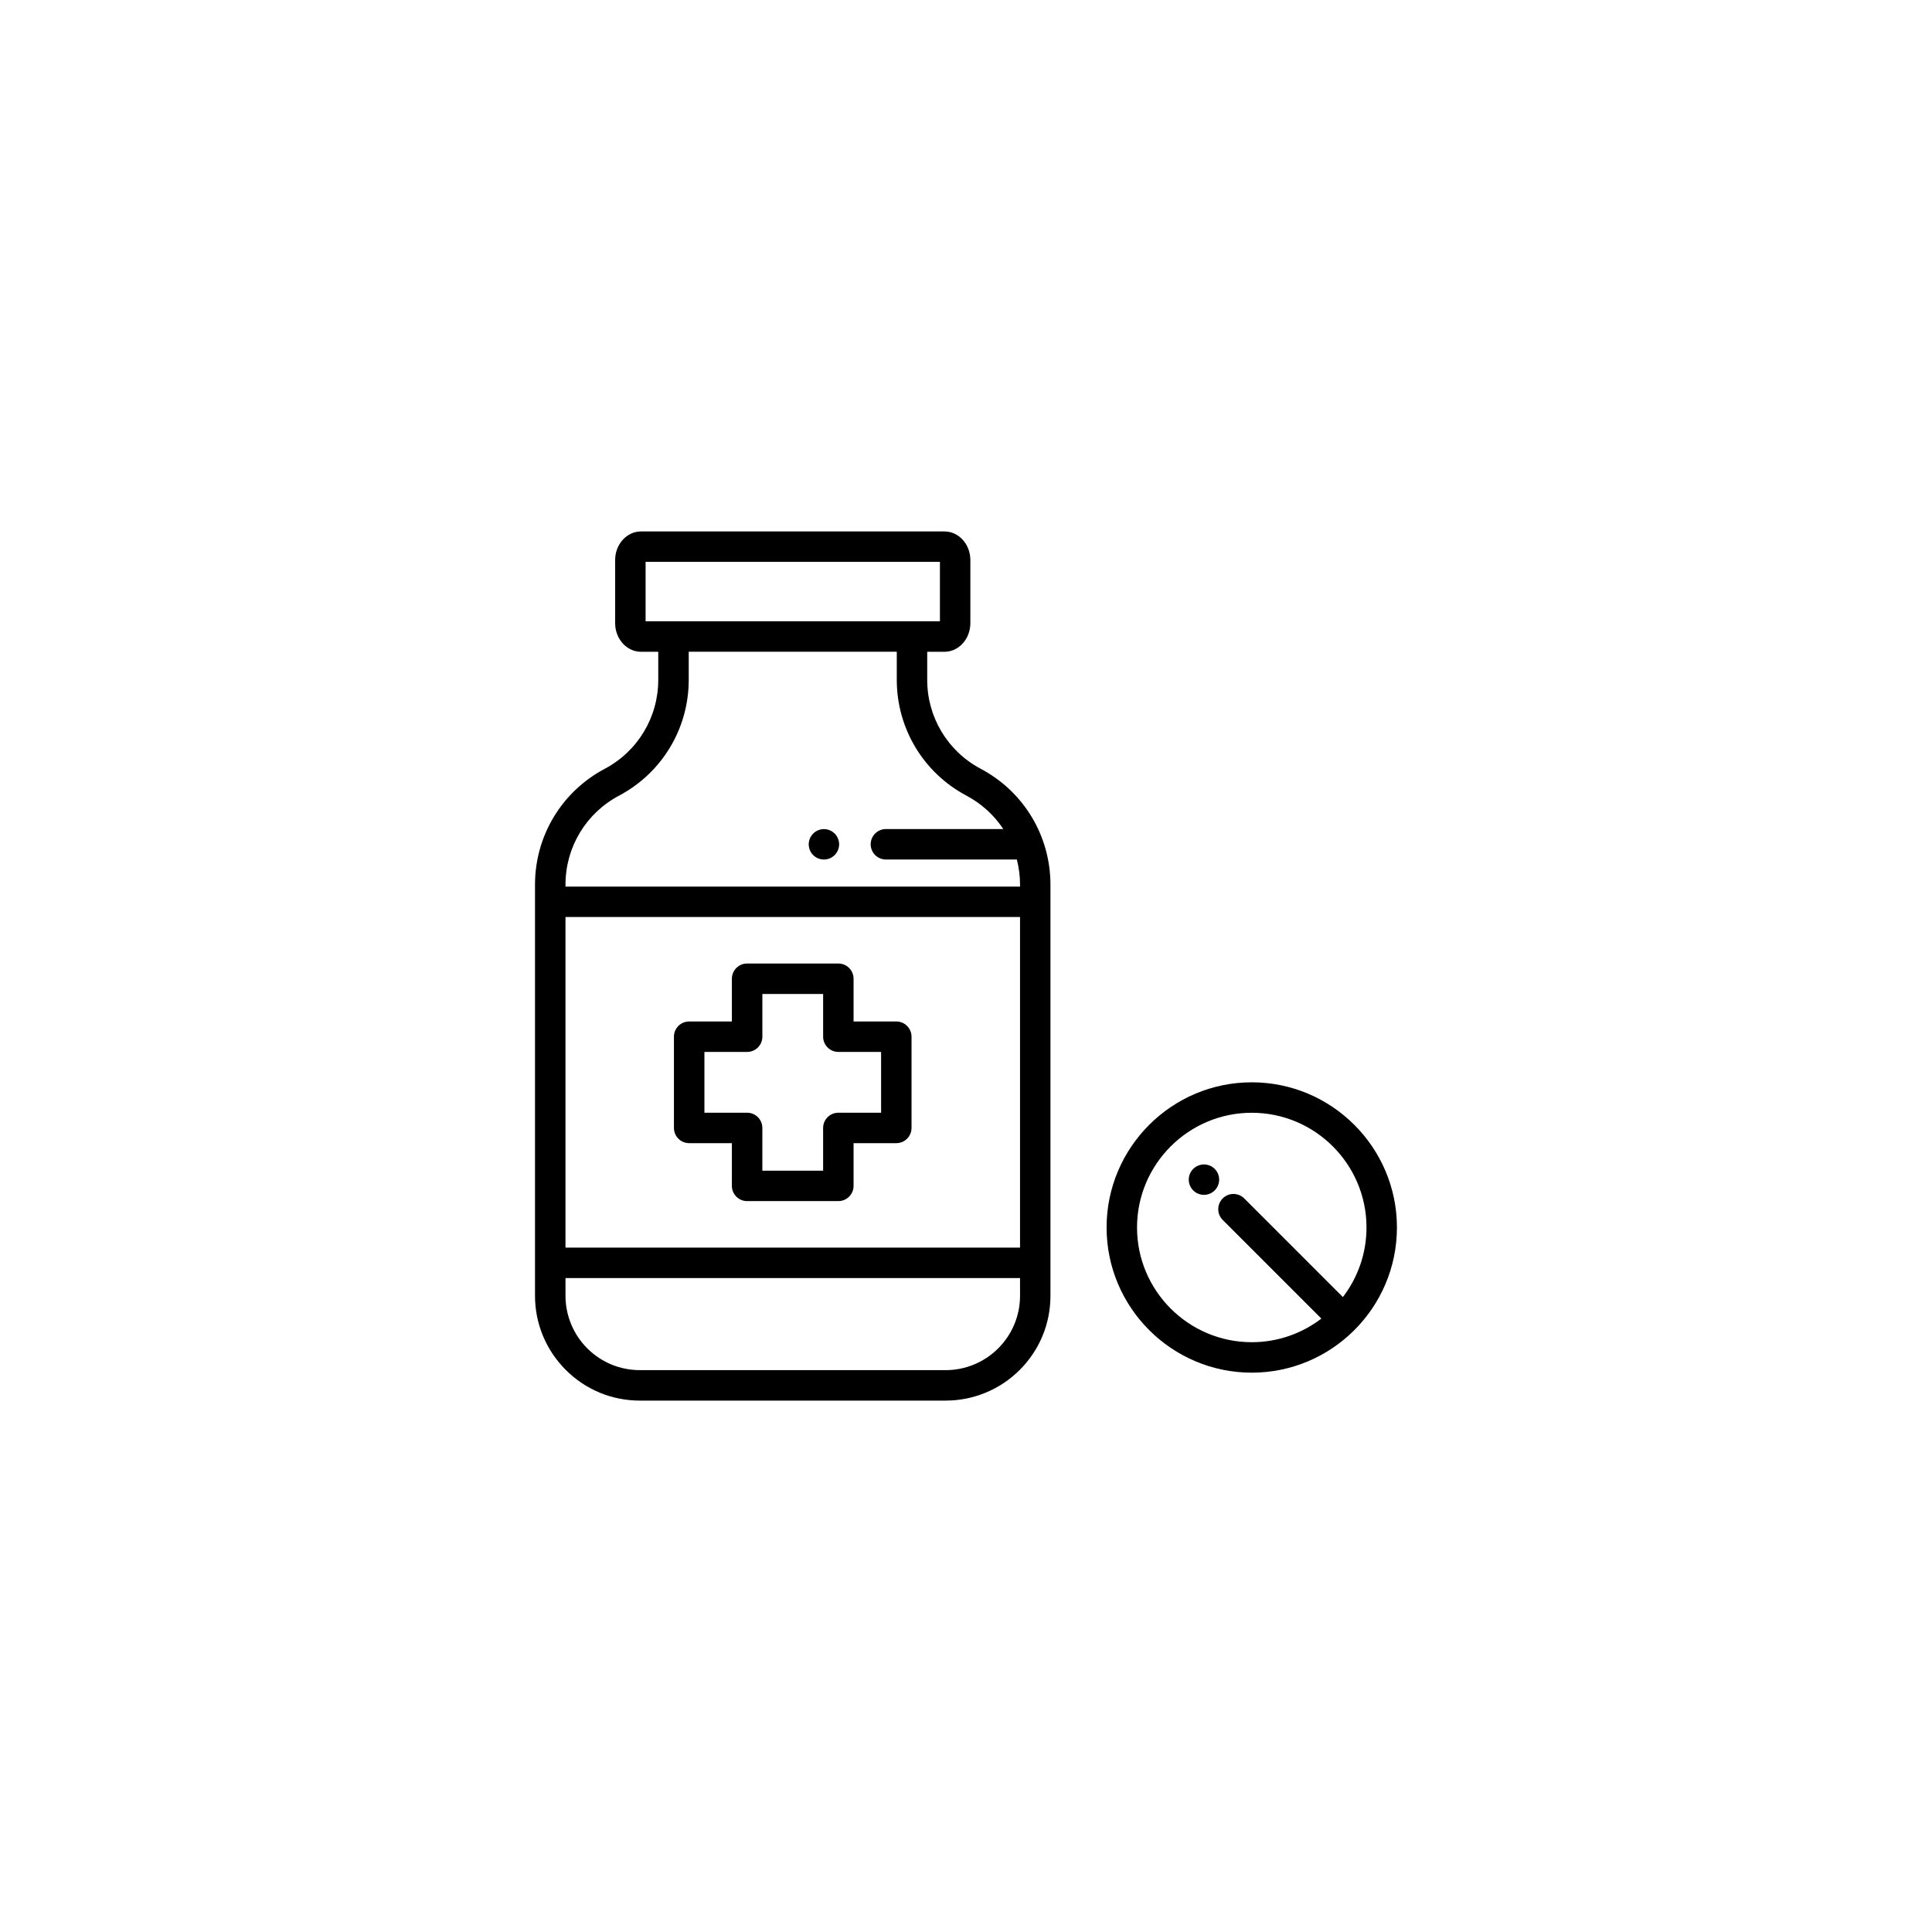 <?xml version="1.0" encoding="UTF-8"?>
<!-- The Best Svg Icon site in the world: iconSvg.co, Visit us! https://iconsvg.co -->
<svg fill="#000000" width="800px" height="800px" version="1.1" viewBox="144 144 512 512" xmlns="http://www.w3.org/2000/svg">
 <g>
  <path d="m293.93 507.04c5.25 5.246 12.223 8.133 19.637 8.133h81.031c3.68 0 7.254-0.715 10.621-2.109 3.387-1.395 6.418-3.422 9.02-6.019 5.25-5.25 8.141-12.227 8.141-19.648v-108.97c0-12.883-7.062-24.633-18.438-30.668-0.016-0.004-0.023-0.012-0.035-0.02-8.746-4.629-14.184-13.66-14.184-23.555v-7.457h4.586c3.777 0 6.848-3.406 6.848-7.594v-16.711c0-4.18-3.074-7.582-6.848-7.582h-80.441c-3.777 0-6.848 3.402-6.848 7.582v16.711c0 4.188 3.074 7.594 6.848 7.594h4.578v7.457c0 9.895-5.438 18.922-14.184 23.559-11.395 6.031-18.477 17.789-18.477 30.684v108.97c0 3.668 0.711 7.246 2.117 10.637 1.406 3.375 3.438 6.41 6.027 9.004zm114.6-5.707c-1.84 1.844-3.988 3.273-6.398 4.273-2.394 0.992-4.926 1.496-7.535 1.496l-81.027-0.004c-5.262 0-10.211-2.051-13.934-5.769-1.84-1.84-3.273-3.988-4.273-6.398-0.996-2.41-1.5-4.949-1.5-7.547v-4.691h120.46v4.691c-0.004 5.266-2.059 10.219-5.789 13.949zm-114.67-114.31h120.46v87.609l-120.46-0.004zm21.23-94.133h78v15.75h-78zm-7.047 61.969c11.395-6.031 18.477-17.793 18.477-30.688v-7.457h55.137v7.457c0 12.883 7.062 24.625 18.438 30.668 0.012 0.004 0.023 0.016 0.035 0.02 4.027 2.133 7.34 5.203 9.754 8.848h-31.109c-2.227 0-4.035 1.805-4.035 4.035 0 2.231 1.805 4.035 4.035 4.035h34.699c0.543 2.141 0.848 4.363 0.848 6.641v0.539h-120.46v-0.543c0-9.902 5.438-18.926 14.184-23.555z"/>
  <path d="m381.53 414.7h-11.324v-11.324c0-2.227-1.805-4.035-4.035-4.035h-24.18c-2.227 0-4.035 1.809-4.035 4.035v11.324h-11.32c-2.227 0-4.035 1.805-4.035 4.035v24.18c0 2.227 1.805 4.035 4.035 4.035h11.32v11.32c0 2.227 1.805 4.035 4.035 4.035h24.18c2.227 0 4.035-1.805 4.035-4.035v-11.32h11.324c2.227 0 4.035-1.809 4.035-4.035v-24.18c0-2.227-1.809-4.035-4.035-4.035zm-4.035 24.184h-11.324c-2.227 0-4.035 1.805-4.035 4.035v11.32h-16.105v-11.32c0-2.231-1.805-4.035-4.035-4.035h-11.316v-16.113h11.32c2.227 0 4.035-1.805 4.035-4.035v-11.324h16.105v11.324c0 2.227 1.809 4.035 4.035 4.035h11.324l0.004 16.113z"/>
  <path d="m358.62 369.29c0.105 0.246 0.223 0.48 0.371 0.695 0.145 0.227 0.312 0.422 0.504 0.621 0.75 0.75 1.785 1.176 2.852 1.176 1.059 0 2.098-0.422 2.848-1.176 0.191-0.191 0.359-0.395 0.504-0.621 0.152-0.215 0.273-0.449 0.371-0.695 0.102-0.242 0.18-0.492 0.23-0.754 0.051-0.258 0.082-0.523 0.082-0.785 0-0.266-0.023-0.527-0.082-0.785-0.051-0.262-0.133-0.516-0.23-0.754-0.105-0.242-0.223-0.48-0.371-0.699-0.145-0.215-0.312-0.422-0.504-0.613-0.188-0.188-0.395-0.352-0.609-0.504-0.215-0.145-0.453-0.266-0.695-0.367-0.242-0.102-0.5-0.18-0.754-0.23-0.52-0.105-1.055-0.105-1.57 0-0.262 0.051-0.516 0.133-0.754 0.23-0.242 0.105-0.48 0.223-0.695 0.367-0.215 0.145-0.43 0.316-0.613 0.504-0.191 0.191-0.359 0.398-0.504 0.613-0.152 0.215-0.273 0.453-0.371 0.699-0.102 0.242-0.18 0.492-0.23 0.754-0.051 0.258-0.082 0.523-0.082 0.785 0 0.262 0.031 0.523 0.082 0.785 0.039 0.262 0.125 0.512 0.223 0.754z"/>
  <path d="m475.73 507.77c21.211 0 38.473-17.254 38.473-38.473 0-21.211-17.262-38.473-38.473-38.473s-38.473 17.254-38.473 38.473c0.004 21.211 17.266 38.473 38.473 38.473zm0-68.875c16.762 0 30.406 13.637 30.406 30.398 0 6.934-2.336 13.324-6.258 18.445l-26.145-26.145c-1.578-1.578-4.133-1.578-5.703 0-1.578 1.578-1.578 4.133 0 5.703l26.145 26.145c-5.125 3.918-11.512 6.258-18.445 6.258-16.762 0-30.406-13.637-30.406-30.406 0.008-16.762 13.645-30.398 30.406-30.398z"/>
  <path d="m460.82 459.97c0.215 0.152 0.449 0.273 0.695 0.371 0.242 0.102 0.492 0.176 0.754 0.23 0.258 0.051 0.523 0.074 0.789 0.074 1.059 0 2.102-0.422 2.852-1.18 0.75-0.75 1.18-1.785 1.18-2.848 0-0.262-0.023-0.527-0.074-0.785-0.051-0.262-0.133-0.516-0.23-0.754-0.105-0.246-0.223-0.48-0.367-0.695-0.145-0.215-0.316-0.43-0.504-0.613-0.191-0.188-0.387-0.352-0.613-0.504-0.215-0.145-0.449-0.266-0.699-0.367-0.242-0.102-0.492-0.18-0.754-0.23-0.52-0.105-1.055-0.105-1.57 0-0.262 0.051-0.516 0.133-0.754 0.23-0.246 0.105-0.48 0.223-0.695 0.367-0.227 0.152-0.422 0.316-0.621 0.504-0.188 0.188-0.352 0.398-0.504 0.613-0.145 0.215-0.266 0.449-0.367 0.695-0.102 0.242-0.176 0.5-0.23 0.754-0.051 0.258-0.074 0.523-0.074 0.785 0 1.062 0.422 2.102 1.176 2.848 0.188 0.191 0.383 0.355 0.613 0.504z"/>
 </g>
</svg>